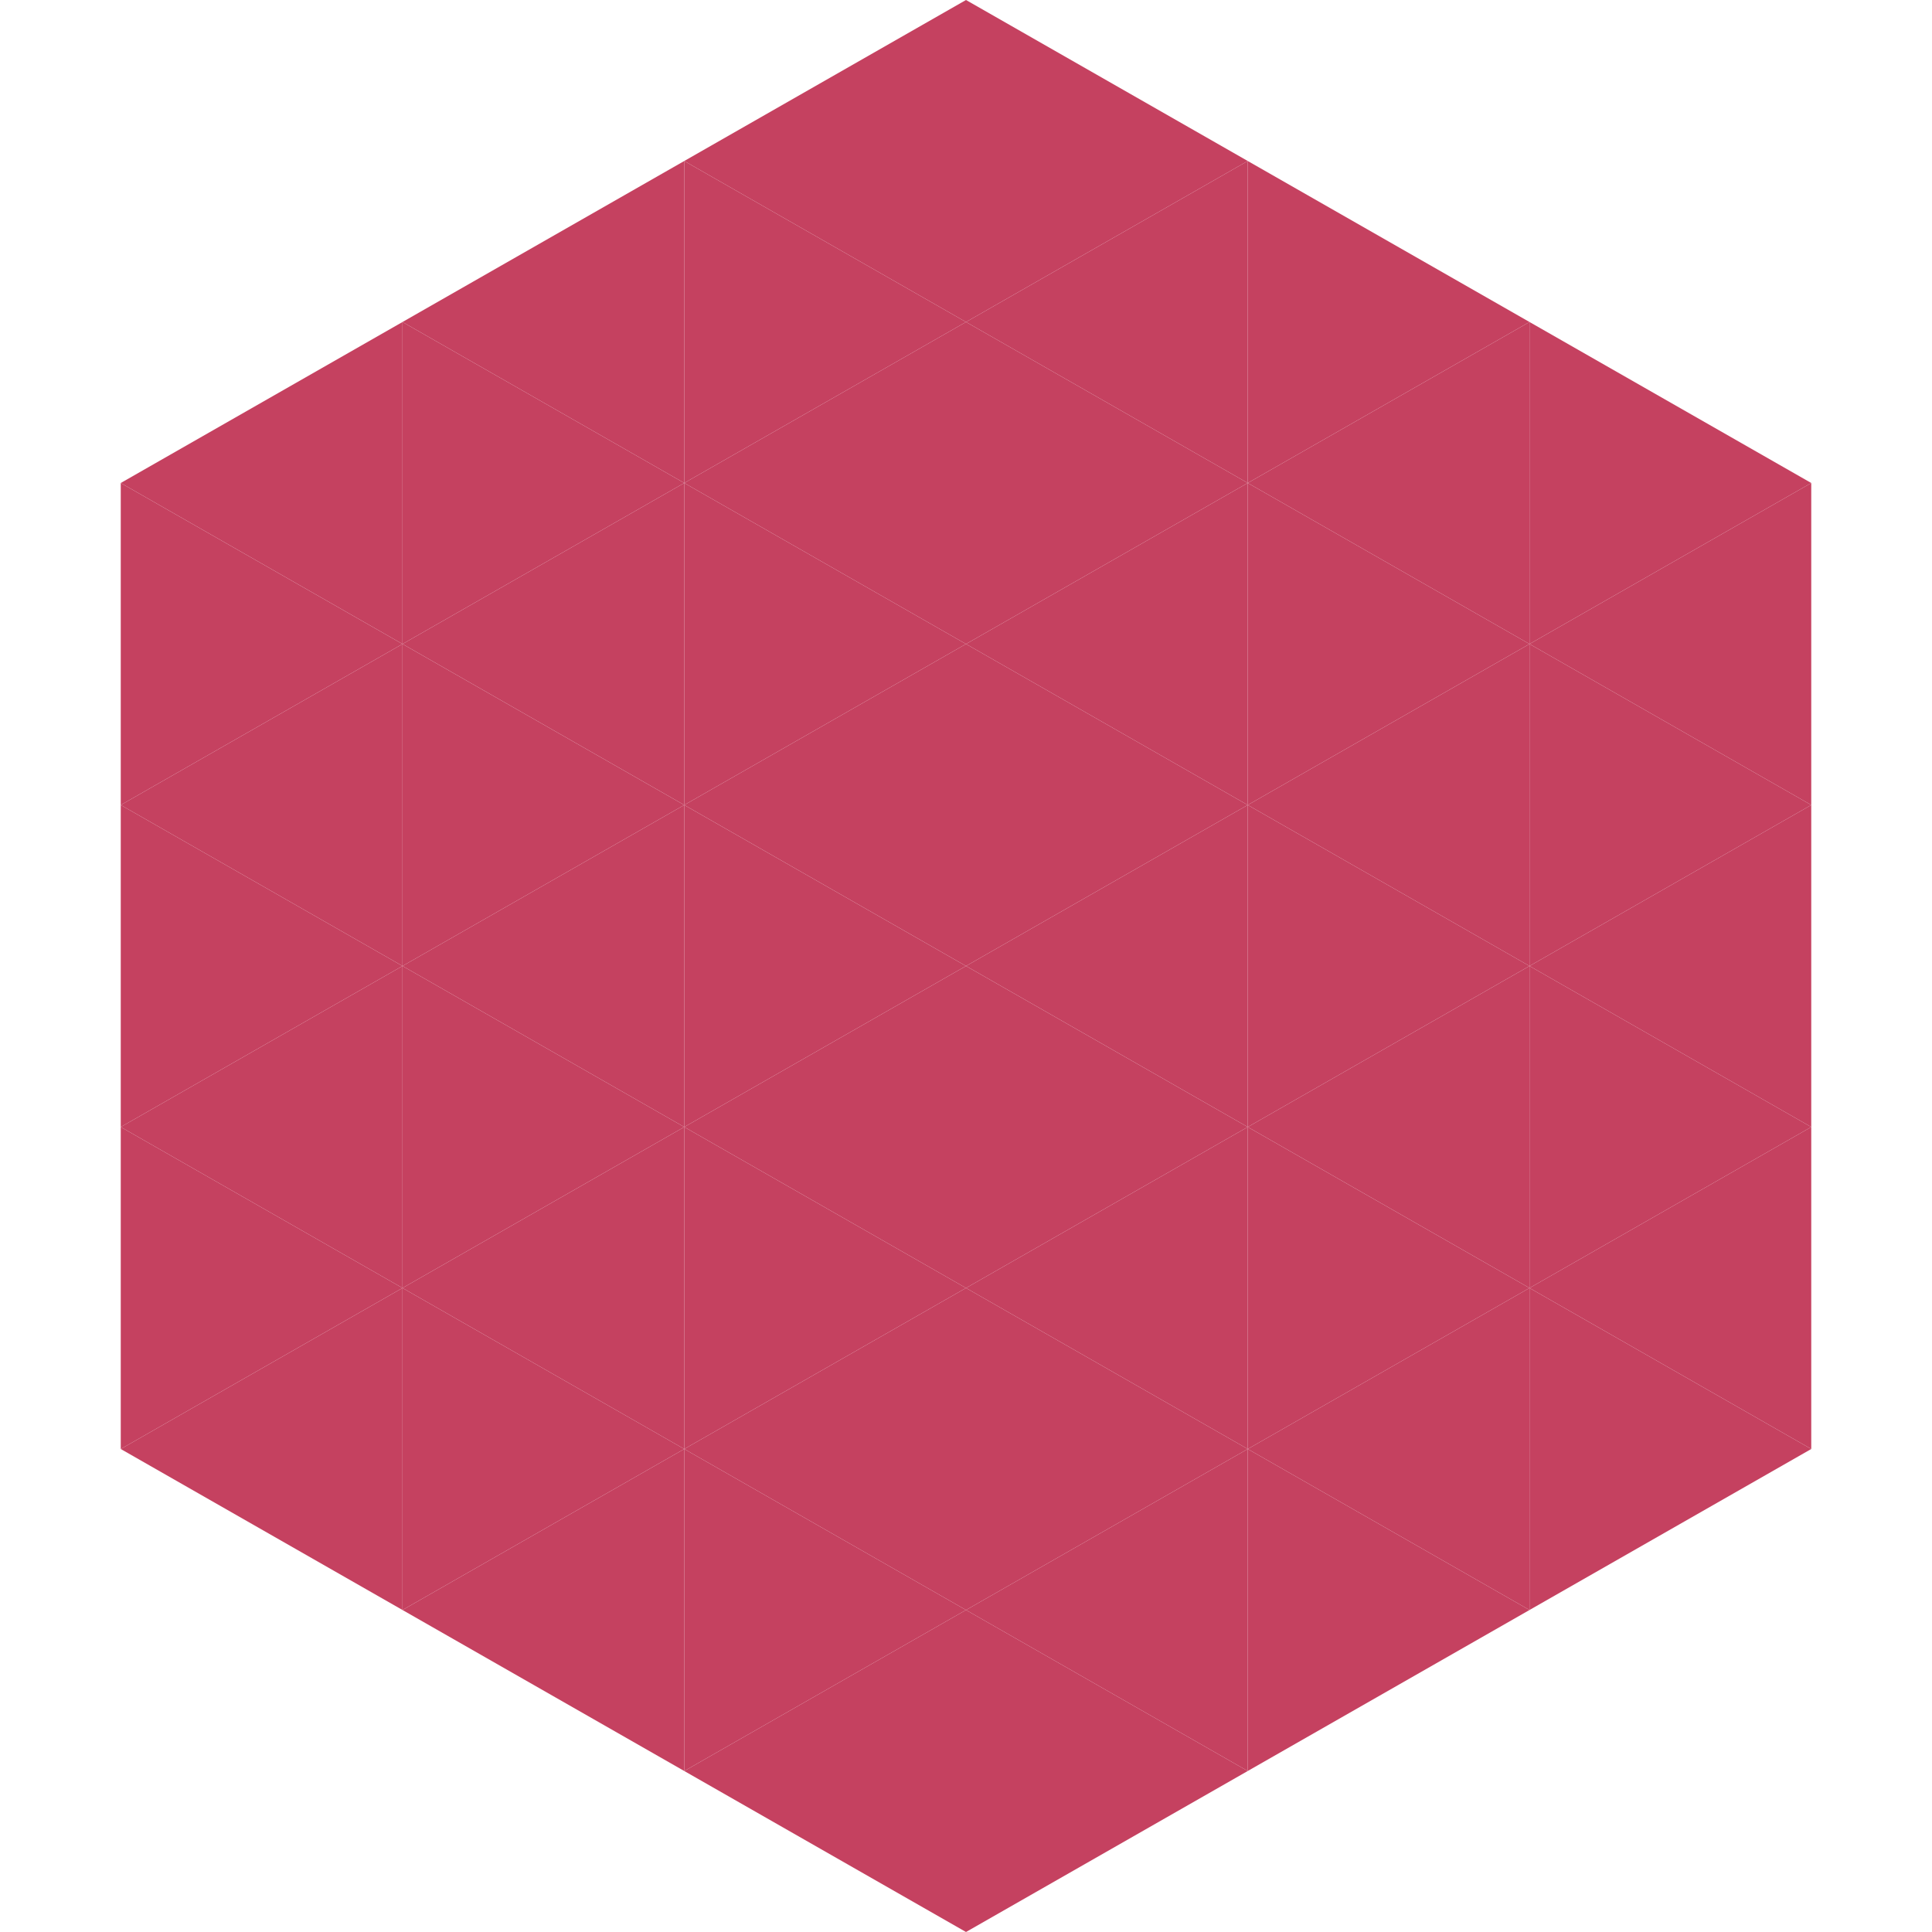 <?xml version="1.0"?>
<!-- Generated by SVGo -->
<svg width="240" height="240"
     xmlns="http://www.w3.org/2000/svg"
     xmlns:xlink="http://www.w3.org/1999/xlink">
<polygon points="50,40 15,60 50,80" style="fill:rgb(197,65,96)" />
<polygon points="190,40 225,60 190,80" style="fill:rgb(197,65,96)" />
<polygon points="15,60 50,80 15,100" style="fill:rgb(197,65,96)" />
<polygon points="225,60 190,80 225,100" style="fill:rgb(197,65,96)" />
<polygon points="50,80 15,100 50,120" style="fill:rgb(197,65,96)" />
<polygon points="190,80 225,100 190,120" style="fill:rgb(197,65,96)" />
<polygon points="15,100 50,120 15,140" style="fill:rgb(197,65,96)" />
<polygon points="225,100 190,120 225,140" style="fill:rgb(197,65,96)" />
<polygon points="50,120 15,140 50,160" style="fill:rgb(197,65,96)" />
<polygon points="190,120 225,140 190,160" style="fill:rgb(197,65,96)" />
<polygon points="15,140 50,160 15,180" style="fill:rgb(197,65,96)" />
<polygon points="225,140 190,160 225,180" style="fill:rgb(197,65,96)" />
<polygon points="50,160 15,180 50,200" style="fill:rgb(197,65,96)" />
<polygon points="190,160 225,180 190,200" style="fill:rgb(197,65,96)" />
<polygon points="15,180 50,200 15,220" style="fill:rgb(255,255,255); fill-opacity:0" />
<polygon points="225,180 190,200 225,220" style="fill:rgb(255,255,255); fill-opacity:0" />
<polygon points="50,0 85,20 50,40" style="fill:rgb(255,255,255); fill-opacity:0" />
<polygon points="190,0 155,20 190,40" style="fill:rgb(255,255,255); fill-opacity:0" />
<polygon points="85,20 50,40 85,60" style="fill:rgb(197,65,96)" />
<polygon points="155,20 190,40 155,60" style="fill:rgb(197,65,96)" />
<polygon points="50,40 85,60 50,80" style="fill:rgb(197,65,96)" />
<polygon points="190,40 155,60 190,80" style="fill:rgb(197,65,96)" />
<polygon points="85,60 50,80 85,100" style="fill:rgb(197,65,96)" />
<polygon points="155,60 190,80 155,100" style="fill:rgb(197,65,96)" />
<polygon points="50,80 85,100 50,120" style="fill:rgb(197,65,96)" />
<polygon points="190,80 155,100 190,120" style="fill:rgb(197,65,96)" />
<polygon points="85,100 50,120 85,140" style="fill:rgb(197,65,96)" />
<polygon points="155,100 190,120 155,140" style="fill:rgb(197,65,96)" />
<polygon points="50,120 85,140 50,160" style="fill:rgb(197,65,96)" />
<polygon points="190,120 155,140 190,160" style="fill:rgb(197,65,96)" />
<polygon points="85,140 50,160 85,180" style="fill:rgb(197,65,96)" />
<polygon points="155,140 190,160 155,180" style="fill:rgb(197,65,96)" />
<polygon points="50,160 85,180 50,200" style="fill:rgb(197,65,96)" />
<polygon points="190,160 155,180 190,200" style="fill:rgb(197,65,96)" />
<polygon points="85,180 50,200 85,220" style="fill:rgb(197,65,96)" />
<polygon points="155,180 190,200 155,220" style="fill:rgb(197,65,96)" />
<polygon points="120,0 85,20 120,40" style="fill:rgb(197,65,96)" />
<polygon points="120,0 155,20 120,40" style="fill:rgb(197,65,96)" />
<polygon points="85,20 120,40 85,60" style="fill:rgb(197,65,96)" />
<polygon points="155,20 120,40 155,60" style="fill:rgb(197,65,96)" />
<polygon points="120,40 85,60 120,80" style="fill:rgb(197,65,96)" />
<polygon points="120,40 155,60 120,80" style="fill:rgb(197,65,96)" />
<polygon points="85,60 120,80 85,100" style="fill:rgb(197,65,96)" />
<polygon points="155,60 120,80 155,100" style="fill:rgb(197,65,96)" />
<polygon points="120,80 85,100 120,120" style="fill:rgb(197,65,96)" />
<polygon points="120,80 155,100 120,120" style="fill:rgb(197,65,96)" />
<polygon points="85,100 120,120 85,140" style="fill:rgb(197,65,96)" />
<polygon points="155,100 120,120 155,140" style="fill:rgb(197,65,96)" />
<polygon points="120,120 85,140 120,160" style="fill:rgb(197,65,96)" />
<polygon points="120,120 155,140 120,160" style="fill:rgb(197,65,96)" />
<polygon points="85,140 120,160 85,180" style="fill:rgb(197,65,96)" />
<polygon points="155,140 120,160 155,180" style="fill:rgb(197,65,96)" />
<polygon points="120,160 85,180 120,200" style="fill:rgb(197,65,96)" />
<polygon points="120,160 155,180 120,200" style="fill:rgb(197,65,96)" />
<polygon points="85,180 120,200 85,220" style="fill:rgb(197,65,96)" />
<polygon points="155,180 120,200 155,220" style="fill:rgb(197,65,96)" />
<polygon points="120,200 85,220 120,240" style="fill:rgb(197,65,96)" />
<polygon points="120,200 155,220 120,240" style="fill:rgb(197,65,96)" />
<polygon points="85,220 120,240 85,260" style="fill:rgb(255,255,255); fill-opacity:0" />
<polygon points="155,220 120,240 155,260" style="fill:rgb(255,255,255); fill-opacity:0" />
</svg>
